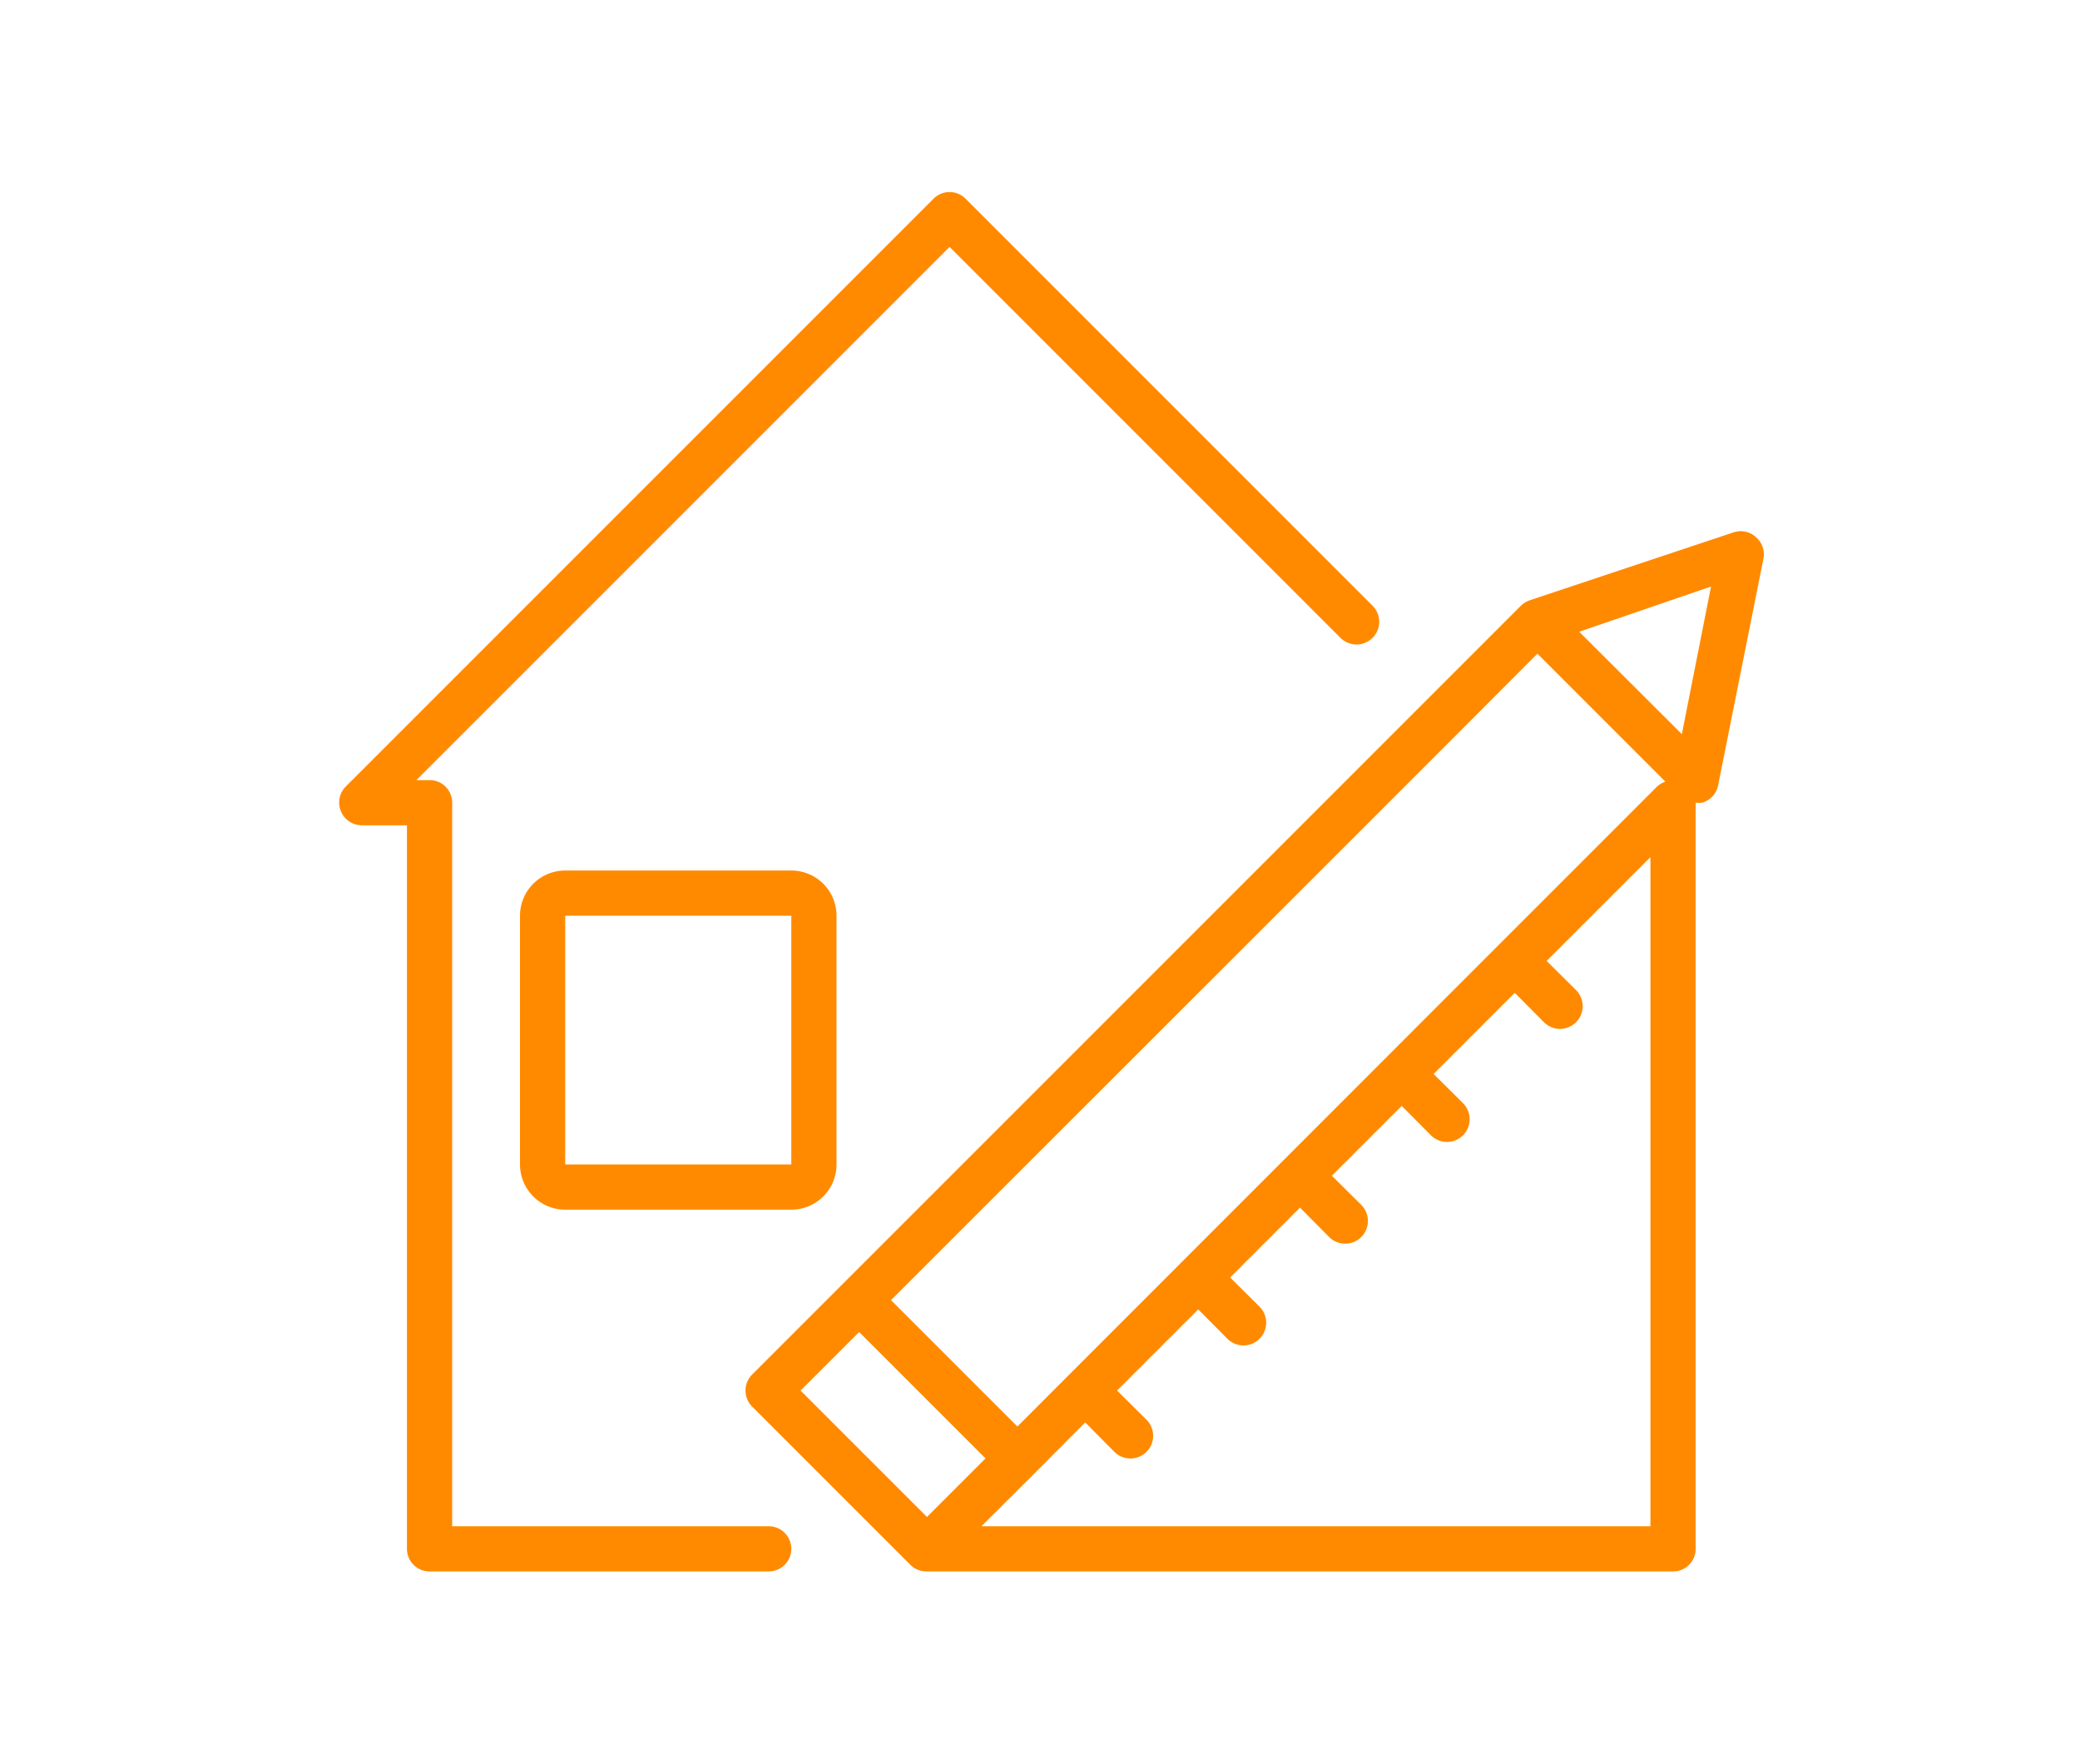 <svg xmlns="http://www.w3.org/2000/svg" viewBox="0 0 92 78"><defs><style>.cls-1{fill:#ff8a00;}.cls-2{fill:none;}</style></defs><title>Budownictwo</title><g id="Layer_2" data-name="Layer 2"><g id="Layer_1-2" data-name="Layer 1"><path class="cls-1" d="M77.66,23.75a1,1,0,0,0-1-.2l-9,3a1.06,1.06,0,0,0-.39.24l-4.5,4.5-4,4-21.5,21.5-4,4a1,1,0,0,0,0,1.42l7,7a1,1,0,0,0,.71.29H74a1,1,0,0,0,1-1v-33h0a1,1,0,0,0,.29,0A1,1,0,0,0,76,34.7l2-10A1,1,0,0,0,77.66,23.75ZM35.41,61.5,38,58.91l5.59,5.59L41,67.09ZM73,67.5H43.41l2.3-2.29L48,62.91l1.29,1.3a1,1,0,1,0,1.42-1.42l-1.3-1.29L53,57.91l1.29,1.3a1,1,0,0,0,1.42-1.42l-1.3-1.29,3.09-3.09,1.29,1.3a1,1,0,0,0,1.42-1.42L58.91,52,62,48.91l1.29,1.3a1,1,0,1,0,1.42-1.42l-1.3-1.29L67,43.91l1.29,1.3a1,1,0,0,0,1.42-1.42l-1.3-1.29L73,37.91Zm.29-32.71-7,7L45,63.09,39.41,57.5l20.8-20.79,4-4L68,28.91l5.66,5.66A1.07,1.07,0,0,0,73.29,34.79Zm1.1-2.32-4.54-4.53,5.83-2Z"/><path class="cls-1" d="M25,38.5a2,2,0,0,0-2,2v11a2,2,0,0,0,2,2H35a2,2,0,0,0,2-2v-11a2,2,0,0,0-2-2Zm10,13H25v-11H35Z"/><path class="cls-1" d="M34,67.5H20v-32a1,1,0,0,0-1-1h-.58L42,10.92,59.29,28.21h0a1,1,0,0,0,1.42-1.42h0l-18-18h0a1,1,0,0,0-1.42,0h0l-26,26h0a1,1,0,0,0-.21,1.09,1,1,0,0,0,.92.62h2v32a1,1,0,0,0,1,1H34a1,1,0,0,0,0-2Z"/><rect id="mask" class="cls-2" width="92" height="78"/></g></g></svg>
